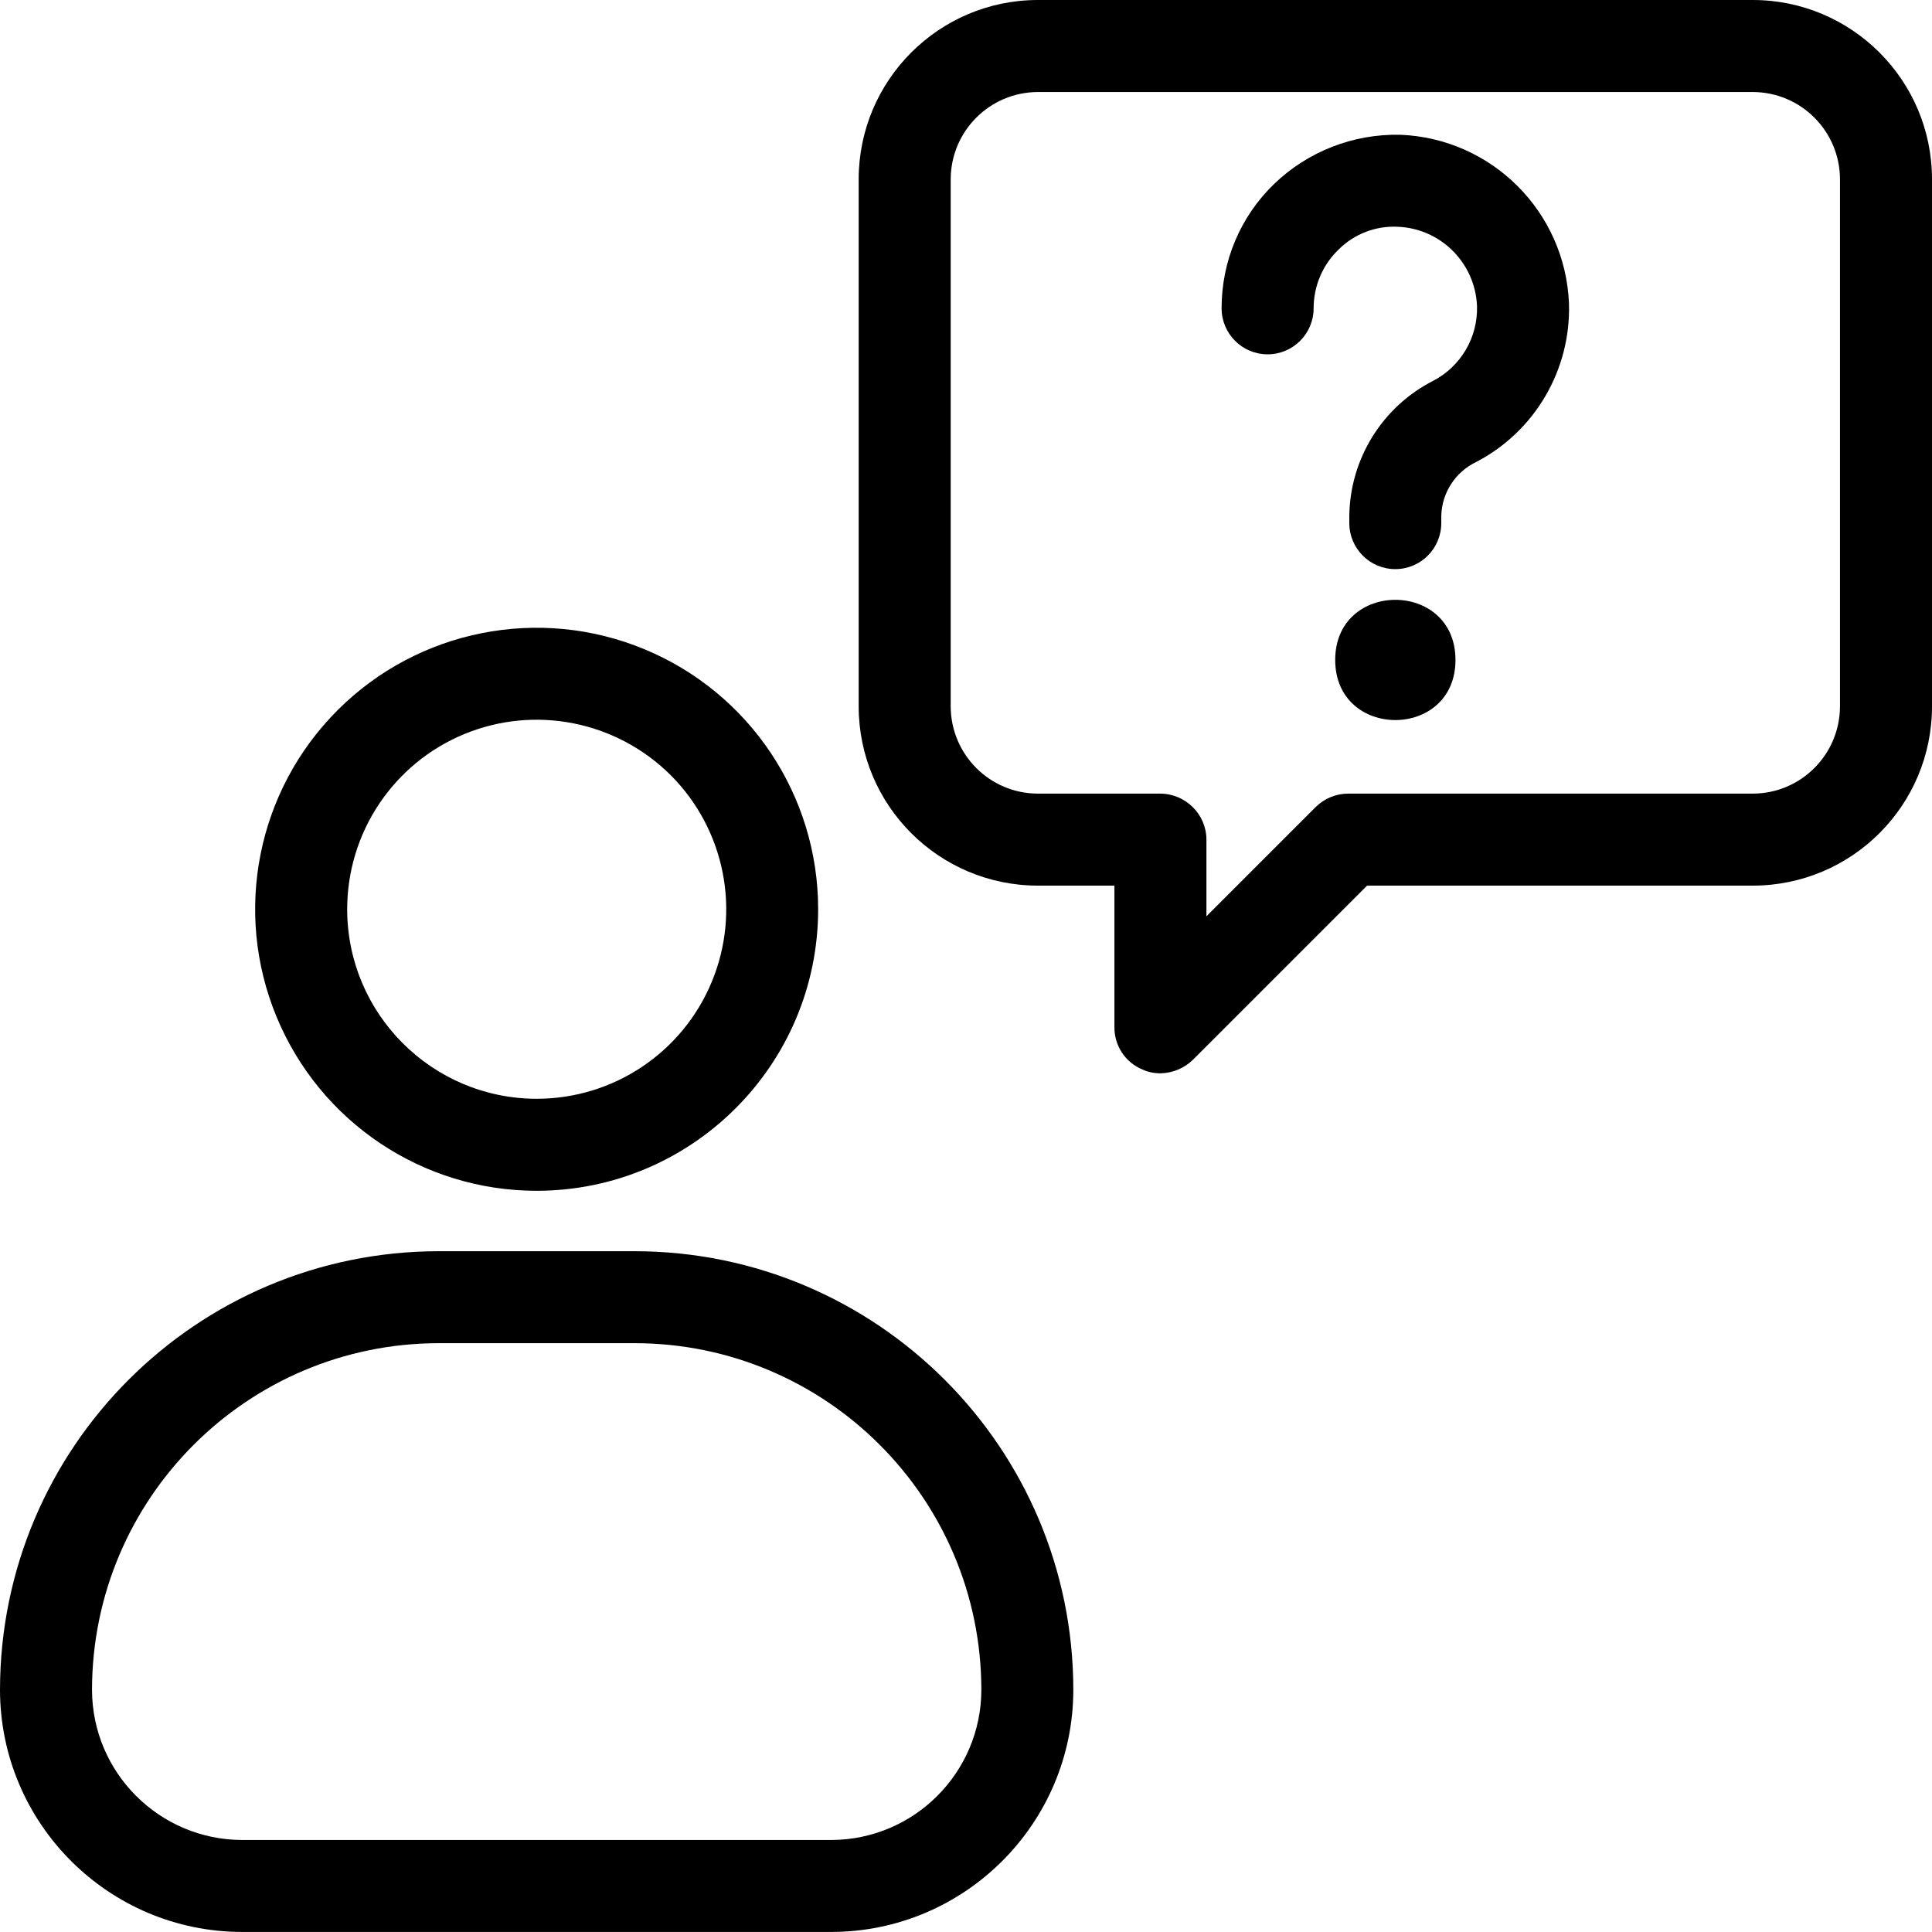 <svg xmlns="http://www.w3.org/2000/svg" fill="none" viewBox="0 0 40 40" height="40" width="40">
<path fill="black" d="M0 34.985C0.003 37.752 2.247 39.997 5.015 39.999H17.207C19.975 39.997 22.22 37.752 22.222 34.985C22.217 29.972 18.155 25.91 13.142 25.905H9.08C4.068 25.91 0.005 29.972 0 34.985ZM9.08 27.809H13.143C17.104 27.814 20.313 31.024 20.318 34.985C20.315 36.701 18.924 38.092 17.208 38.095H5.016C3.299 38.092 1.908 36.701 1.905 34.985C1.91 31.024 5.119 27.815 9.08 27.809Z"></path>
<path fill="black" d="M16.939 18.826C16.939 16.467 15.521 14.344 13.341 13.441C11.163 12.539 8.656 13.037 6.989 14.704C5.322 16.37 4.824 18.878 5.727 21.055C6.629 23.233 8.752 24.654 11.111 24.654C14.328 24.652 16.937 22.043 16.939 18.826ZM7.188 18.826C7.188 17.238 8.143 15.807 9.608 15.2C11.076 14.592 12.763 14.93 13.887 16.05C15.008 17.174 15.345 18.86 14.737 20.326C14.13 21.794 12.699 22.749 11.111 22.749C8.946 22.747 7.19 20.991 7.188 18.826Z"></path>
<path fill="black" d="M40 3.708C39.998 1.662 38.338 0.002 36.292 0H21.486C19.44 0.002 17.781 1.662 17.778 3.708V14.628C17.781 16.677 19.44 18.333 21.486 18.336H23.073V21.27C23.071 21.654 23.302 22.001 23.659 22.145C23.773 22.197 23.899 22.222 24.026 22.222C24.276 22.217 24.517 22.118 24.698 21.942L28.304 18.336H36.292C38.339 18.333 39.998 16.677 40 14.628L40 3.708ZM38.095 14.628C38.09 15.622 37.287 16.428 36.292 16.431H27.912C27.659 16.431 27.416 16.533 27.238 16.711L24.978 18.971V17.383C24.976 16.86 24.549 16.436 24.026 16.431H21.486C20.491 16.428 19.688 15.623 19.683 14.628V3.708C19.688 2.713 20.491 1.91 21.486 1.905H36.292C37.287 1.91 38.09 2.713 38.095 3.708L38.095 14.628Z"></path>
<path fill="black" d="M30.134 13.663C30.134 15.323 27.644 15.323 27.644 13.663C27.644 12.004 30.134 12.004 30.134 13.663Z"></path>
<path fill="black" d="M28.987 2.79C28.018 2.77 27.08 3.135 26.381 3.807C25.681 4.481 25.29 5.411 25.292 6.384C25.292 6.909 25.719 7.336 26.244 7.336C26.77 7.336 27.197 6.909 27.197 6.384C27.197 5.927 27.38 5.488 27.71 5.171C28.032 4.846 28.479 4.672 28.938 4.695C29.828 4.729 30.542 5.444 30.58 6.336C30.599 6.981 30.25 7.581 29.677 7.882C28.623 8.417 27.951 9.496 27.936 10.679V10.83C27.936 11.356 28.362 11.783 28.888 11.783C29.414 11.783 29.84 11.356 29.84 10.83V10.679C29.853 10.2 30.133 9.769 30.567 9.563C31.782 8.928 32.526 7.653 32.484 6.282C32.407 4.384 30.887 2.864 28.987 2.79Z"></path>
</svg>
